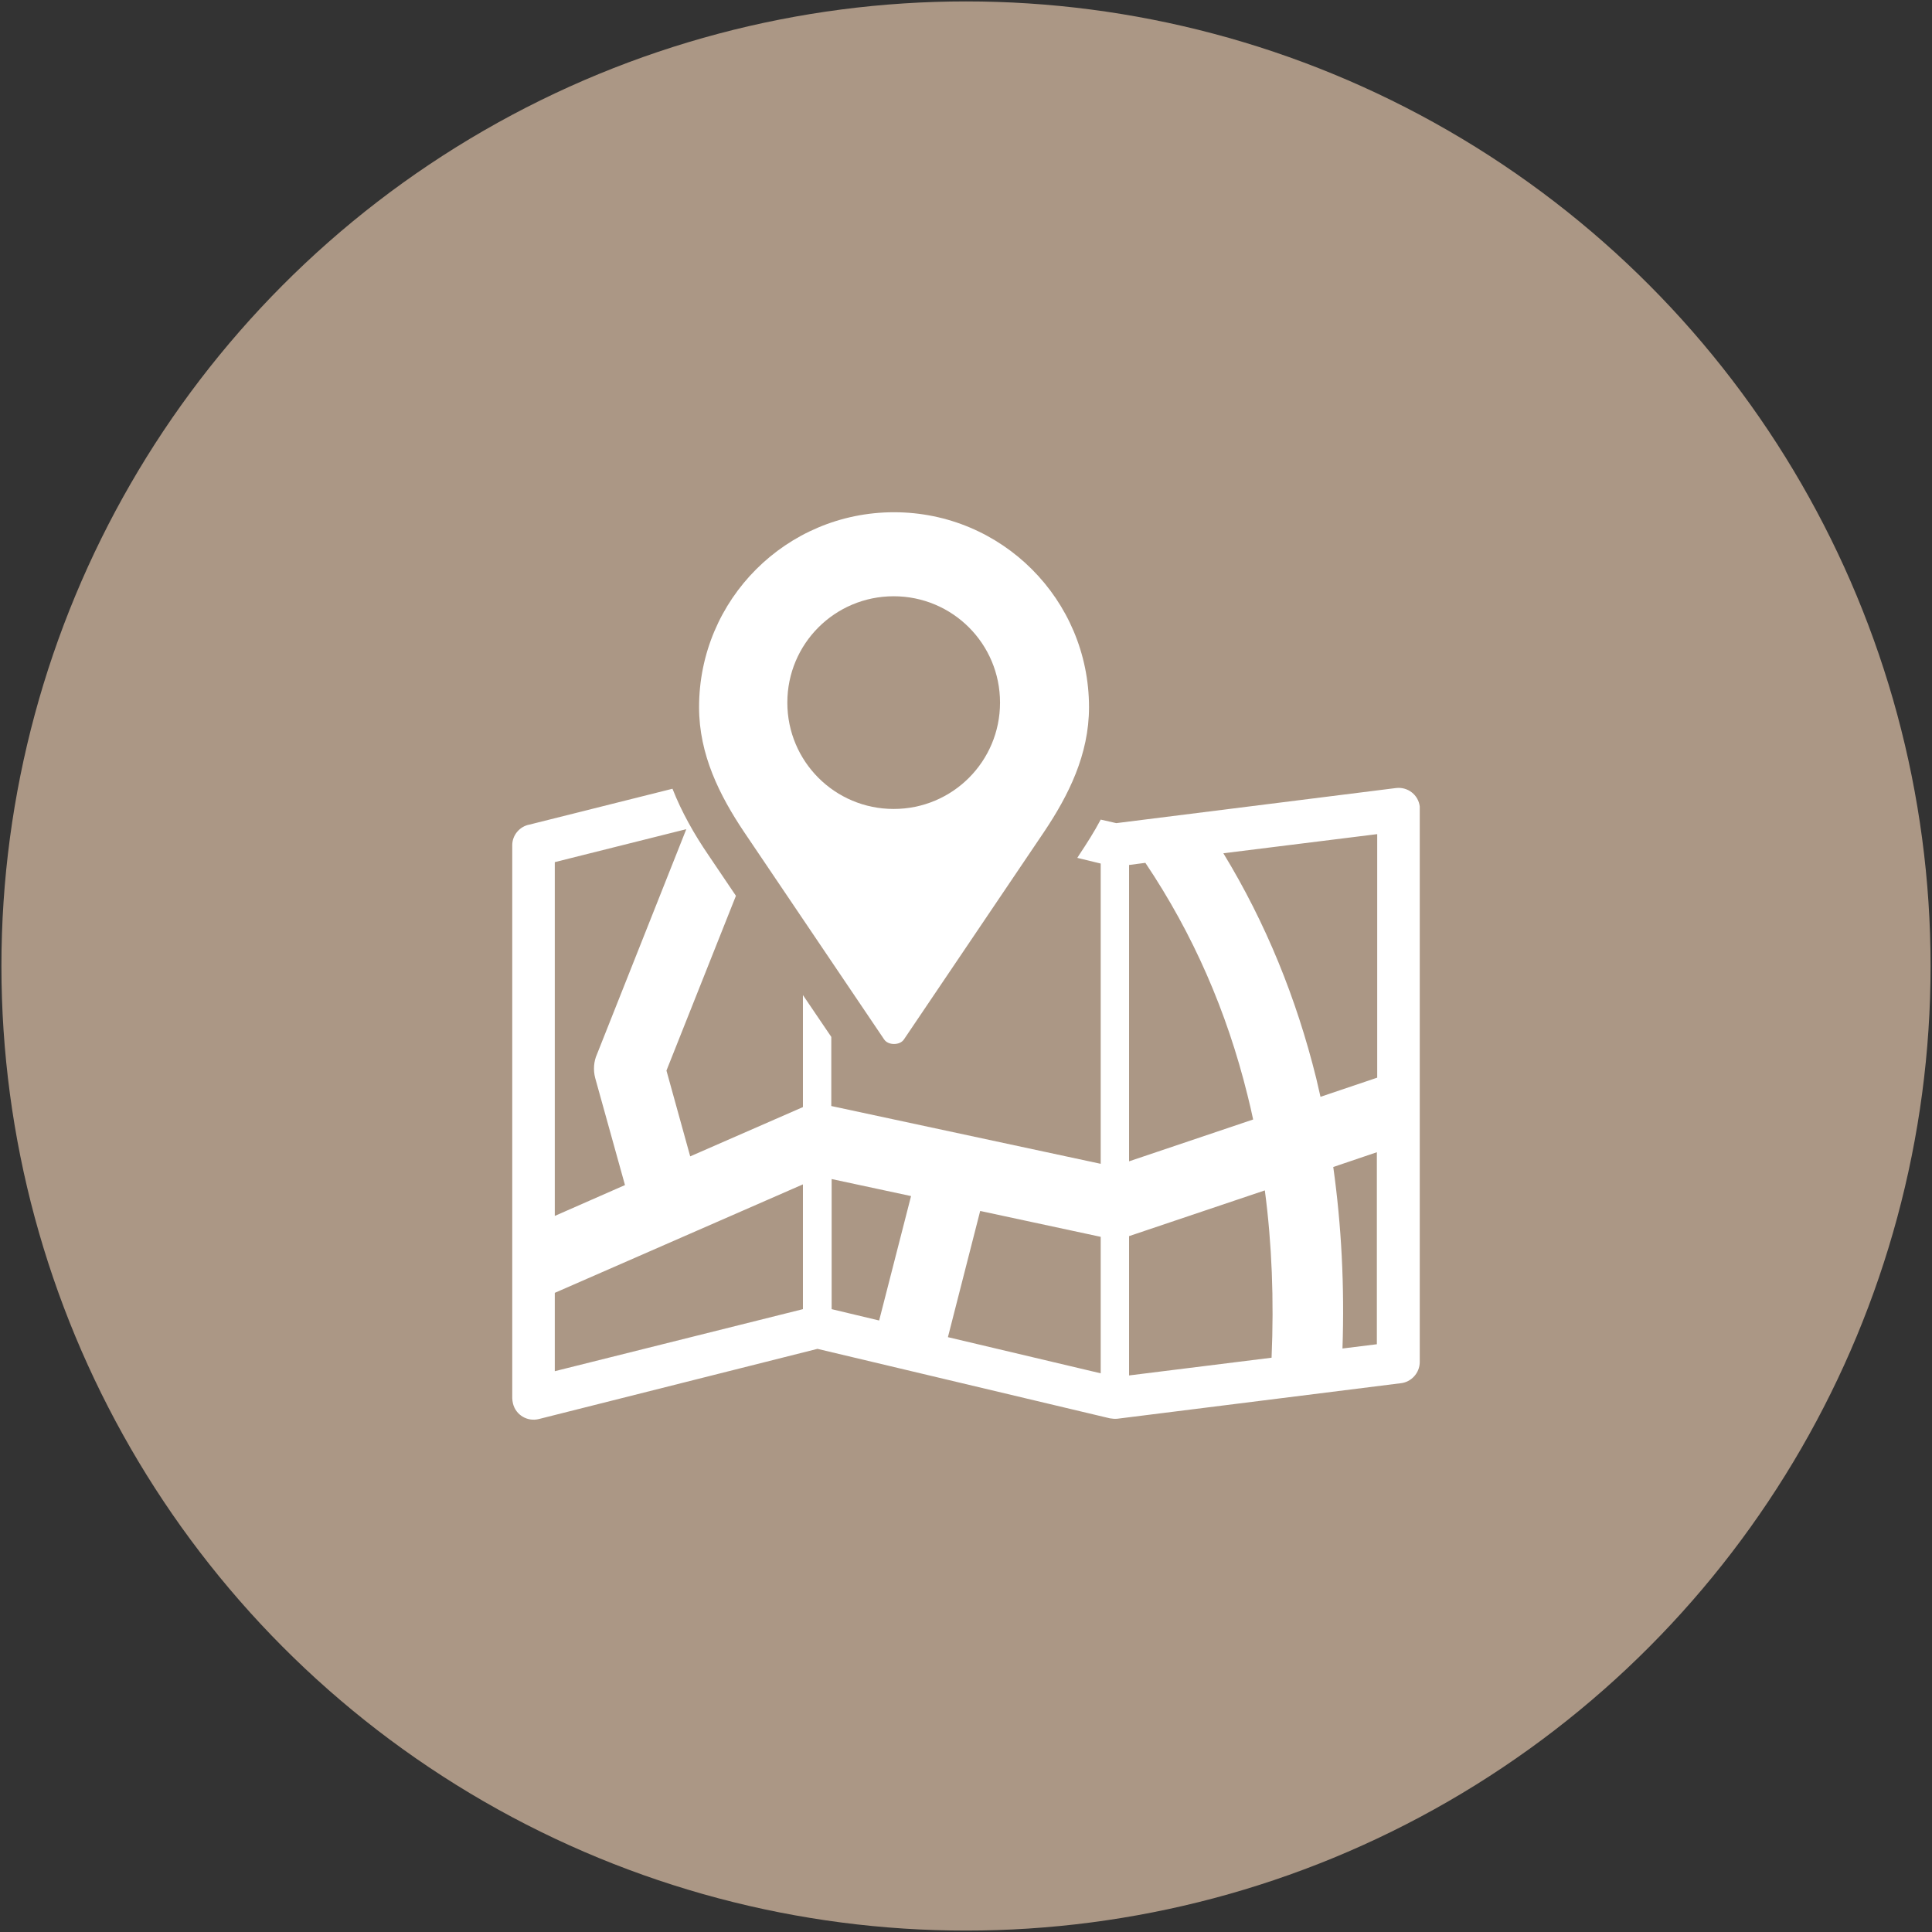 <?xml version="1.0" encoding="UTF-8"?> <!-- Generator: Adobe Illustrator 24.2.3, SVG Export Plug-In . SVG Version: 6.00 Build 0) --> <svg xmlns="http://www.w3.org/2000/svg" xmlns:xlink="http://www.w3.org/1999/xlink" version="1.1" id="Layer_1" x="0px" y="0px" viewBox="0 0 545 545" style="enable-background:new 0 0 545 545;" xml:space="preserve"><rect x="0" y="0" width="545" height="545" fill="#333333" stroke="none"/> <style type="text/css"> .st0{fill-rule:evenodd;clip-rule:evenodd;fill:#AB9785;} .st1{fill:#FFFFFF;} .st2{fill-rule:evenodd;clip-rule:evenodd;fill:#FFFFFF;} </style> <circle class="st0" cx="272.5" cy="272.5" r="272.1"></circle> <g> <path class="st1" d="M149.4,232.6l40.3-10.1c2.6,6.6,6.1,12.8,10.2,18.8l7.7,11.4L188,302l6.7,24.2l31.8-13.9v-31.6l8,11.8v19.5 l76,16.3v-84.7l-6.6-1.6l0.5-0.8c2.2-3.3,4.3-6.6,6.1-10l4.4,1l78.9-9.9c3.3-0.4,6.3,1.9,6.7,5.2c0,0.2,0,0.5,0,0.7h0v156 c0,3.1-2.4,5.7-5.4,6l-79.8,10c-0.8,0.1-1.5,0-2.2-0.1l-82.5-19.6L152,400.3c-3.2,0.8-6.5-1.1-7.3-4.4c-0.1-0.5-0.2-1-0.2-1.5h0 v-156C144.5,235.6,146.6,233.1,149.4,232.6L149.4,232.6z M318.5,244v83.6l35-11.8c-0.5-2.3-1-4.6-1.6-6.9 c-5.8-23.5-15.3-45.4-28.8-65.5L318.5,244L318.5,244z M318.5,348.7V388l40.2-5c0.7-16.3,0.1-32.1-1.9-47.2L318.5,348.7L318.5,348.7 z M310.5,387.4v-38.5l-34-7.3l-9.1,35.6L310.5,387.4L310.5,387.4z M176.3,334.3l-8.4-30.2c-0.6-2.3-0.4-4.7,0.5-6.7l25.2-63.5 l-37.1,9.3V343L176.3,334.3L176.3,334.3z M345.1,240.7c12,19.7,20.6,40.9,26.2,63.5c0.4,1.7,0.8,3.5,1.2,5.2l16-5.4v-68.7 L345.1,240.7L345.1,240.7z M388.5,325l-12.4,4.2c2.3,16.4,3.2,33.5,2.6,51.2l9.7-1.2V325L388.5,325z M248,372.5l9-35.1l-22.4-4.8 v36.7L248,372.5L248,372.5z M226.5,334.1l-70,30.6v22.1l70-17.5V334.1L226.5,334.1z"></path> <path class="st2" d="M294.5,234.7c6.9-10.3,12.7-21.8,12.7-35.2c0-30.4-24.6-55-55-55s-55,24.6-55,55c0,13.4,5.8,24.9,12.7,35.2 l39.5,58.5c0.6,0.9,1.7,1.3,2.8,1.3c1.1,0,2.2-0.4,2.8-1.3L294.5,234.7L294.5,234.7z M252.1,168.2c-16.6,0-30,13.4-30,30 c0,16.6,13.4,30,30,30c16.6,0,30-13.4,30-30C282.1,181.6,268.7,168.2,252.1,168.2L252.1,168.2z"></path> </g> </svg> 
